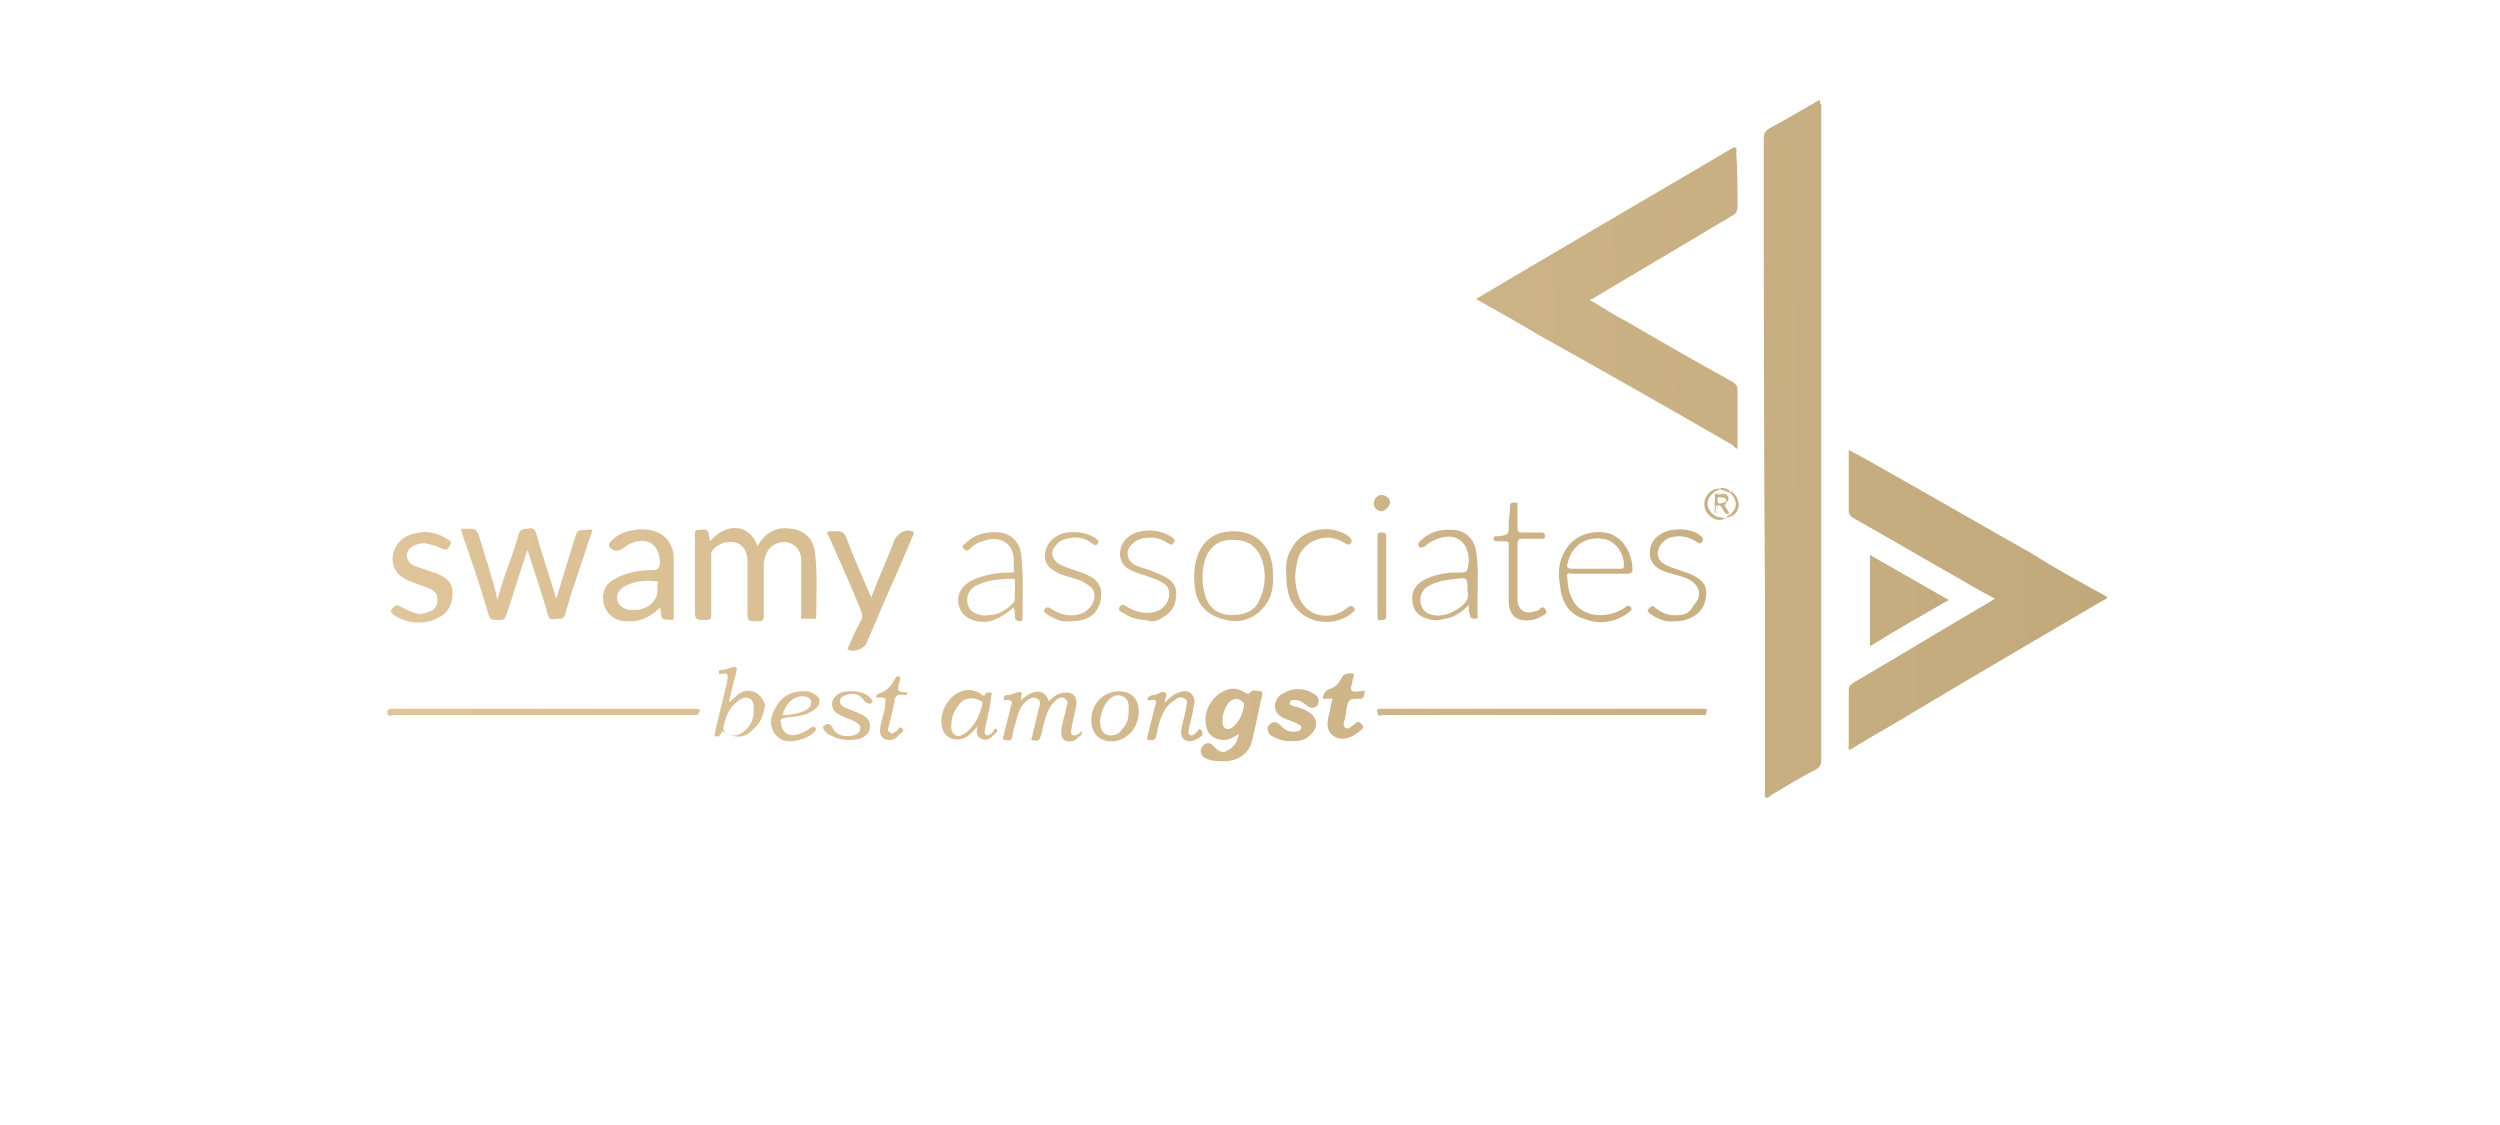<?xml version="1.0" encoding="utf-8"?>
<!-- Generator: Adobe Illustrator 21.0.0, SVG Export Plug-In . SVG Version: 6.00 Build 0)  -->
<svg version="1.1" id="Layer_1" xmlns="http://www.w3.org/2000/svg" xmlns:xlink="http://www.w3.org/1999/xlink" x="0px" y="0px"
	 viewBox="0 0 200 90" style="enable-background:new 0 0 200 90;" xml:space="preserve">
<style type="text/css">
	.st0{fill:url(#SVGID_1_);}
	.st1{fill:url(#SVGID_2_);}
	.st2{fill:url(#SVGID_3_);}
	.st3{fill:url(#SVGID_4_);}
	.st4{fill:url(#SVGID_5_);}
	.st5{fill:url(#SVGID_6_);}
	.st6{fill:url(#SVGID_7_);}
	.st7{fill:url(#SVGID_8_);}
	.st8{fill:url(#SVGID_9_);}
	.st9{fill:url(#SVGID_10_);}
	.st10{fill:url(#SVGID_11_);}
	.st11{fill:url(#SVGID_12_);}
	.st12{fill:url(#SVGID_13_);}
	.st13{fill:url(#SVGID_14_);}
	.st14{fill:url(#SVGID_15_);}
	.st15{fill:url(#SVGID_16_);}
	.st16{fill:url(#SVGID_17_);}
	.st17{fill:url(#SVGID_18_);}
	.st18{fill:url(#SVGID_19_);}
	.st19{fill:url(#SVGID_20_);}
	.st20{fill:url(#SVGID_21_);}
	.st21{fill:url(#SVGID_22_);}
	.st22{fill:url(#SVGID_23_);}
	.st23{fill:url(#SVGID_24_);}
	.st24{fill:url(#SVGID_25_);}
	.st25{fill:url(#SVGID_26_);}
	.st26{fill:url(#SVGID_27_);}
	.st27{fill:url(#SVGID_28_);}
	.st28{fill:url(#SVGID_29_);}
	.st29{fill:url(#SVGID_30_);}
	.st30{fill:url(#SVGID_31_);}
	.st31{fill:url(#SVGID_32_);}
	.st32{fill:url(#SVGID_33_);}
	.st33{fill:url(#SVGID_34_);}
	.st34{fill:url(#SVGID_35_);}
	.st35{fill:url(#SVGID_36_);}
	.st36{fill:url(#SVGID_37_);}
	.st37{fill:url(#SVGID_38_);}
	.st38{fill:url(#SVGID_39_);}
	.st39{fill:url(#SVGID_40_);}
	.st40{fill:url(#SVGID_41_);}
	.st41{fill:url(#SVGID_42_);}
	.st42{fill:url(#SVGID_43_);}
	.st43{fill:url(#SVGID_44_);}
	.st44{fill:url(#SVGID_45_);}
	.st45{fill:url(#SVGID_46_);}
	.st46{fill:url(#SVGID_47_);}
	.st47{fill:url(#SVGID_48_);}
	.st48{fill:url(#SVGID_49_);}
	.st49{fill:url(#SVGID_50_);}
	.st50{fill:url(#SVGID_51_);}
</style>
<g>
	<linearGradient id="SVGID_1_" gradientUnits="userSpaceOnUse" x1="133.503" y1="39.215" x2="141.789" y2="39.17">
		<stop  offset="0" style="stop-color:#EACFA4"/>
		<stop  offset="0.163" style="stop-color:#E0C69A"/>
		<stop  offset="0.442" style="stop-color:#C5AC7F"/>
		<stop  offset="0.801" style="stop-color:#9A8453"/>
		<stop  offset="0.996" style="stop-color:#806B38"/>
	</linearGradient>
	<polygon class="st0" points="137.6,39.2 137.6,39.2 137.6,39.2 	"/>
	<linearGradient id="SVGID_2_" gradientUnits="userSpaceOnUse" x1="-50.509" y1="37.035" x2="415.962" y2="34.509">
		<stop  offset="0" style="stop-color:#EACFA4"/>
		<stop  offset="0.163" style="stop-color:#E0C69A"/>
		<stop  offset="0.442" style="stop-color:#C5AC7F"/>
		<stop  offset="0.801" style="stop-color:#9A8453"/>
		<stop  offset="0.996" style="stop-color:#806B38"/>
	</linearGradient>
	<path class="st1" d="M145.6,8c-0.2,0.1-0.3,0.1-0.4,0.2c-1.2,0.7-2.4,1.4-3.7,2.1c-0.3,0.2-0.4,0.4-0.4,0.8c0,12.3,0,24.6,0.1,36.8
		c0,5.2,0,10.4,0,15.5c0,0.1-0.1,0.4,0.1,0.4c0.1,0.1,0.3-0.1,0.4-0.2c1.2-0.7,2.3-1.4,3.5-2c0.4-0.2,0.5-0.4,0.5-0.9
		c0-17.5,0-34.9,0-52.4C145.6,8.4,145.6,8.2,145.6,8z"/>
	<linearGradient id="SVGID_3_" gradientUnits="userSpaceOnUse" x1="-50.576" y1="24.986" x2="415.901" y2="22.461">
		<stop  offset="0" style="stop-color:#EACFA4"/>
		<stop  offset="0.163" style="stop-color:#E0C69A"/>
		<stop  offset="0.442" style="stop-color:#C5AC7F"/>
		<stop  offset="0.801" style="stop-color:#9A8453"/>
		<stop  offset="0.996" style="stop-color:#806B38"/>
	</linearGradient>
	<path class="st2" d="M138.7,30.6c-2.9-1.6-5.7-3.2-8.6-4.9c-1-0.5-1.9-1.1-2.9-1.7c0.1-0.1,0.2-0.1,0.2-0.1
		c3.7-2.2,7.4-4.4,11.1-6.6c0.4-0.2,0.5-0.4,0.5-0.9c0-1.4,0-2.8-0.1-4.2c0-0.1,0.1-0.3-0.1-0.4c-0.1-0.1-0.2,0.1-0.3,0.1
		c-4.9,2.9-9.9,5.8-14.8,8.7c-1.9,1.1-3.7,2.2-5.6,3.3c0.2,0.1,0.2,0.2,0.3,0.2c1.6,0.9,3.2,1.8,4.7,2.7c5.2,2.9,10.3,5.8,15.5,8.8
		C139,36,139,36,139,35.6c0-1.5,0-3,0-4.5C139,30.9,138.9,30.8,138.7,30.6z"/>
	<linearGradient id="SVGID_4_" gradientUnits="userSpaceOnUse" x1="-50.446" y1="49.127" x2="416.031" y2="46.602">
		<stop  offset="0" style="stop-color:#EACFA4"/>
		<stop  offset="0.163" style="stop-color:#E0C69A"/>
		<stop  offset="0.442" style="stop-color:#C5AC7F"/>
		<stop  offset="0.801" style="stop-color:#9A8453"/>
		<stop  offset="0.996" style="stop-color:#806B38"/>
	</linearGradient>
	<path class="st3" d="M168.3,47.6c-2-1.1-4-2.2-5.9-3.4c-3.9-2.2-7.7-4.4-11.6-6.6c-0.9-0.5-1.9-1.1-2.9-1.6c0,1.7,0,3.3,0,4.9
		c0,0.3,0.2,0.4,0.3,0.5c3,1.7,5.9,3.4,8.9,5.1c0.8,0.5,1.6,0.9,2.5,1.4c-0.2,0.1-0.3,0.2-0.5,0.3c-3.6,2.1-7.2,4.3-10.8,6.4
		c-0.3,0.2-0.4,0.3-0.4,0.7c0,1.4,0,2.9,0,4.3c0,0.1-0.1,0.3,0.1,0.4c0.1-0.1,0.2-0.1,0.3-0.2c1.6-1,3.3-1.9,4.9-2.9
		c5-3,10-5.9,15.1-8.9C168.6,47.9,168.7,47.8,168.3,47.6z"/>
	<linearGradient id="SVGID_5_" gradientUnits="userSpaceOnUse" x1="-50.458" y1="46.615" x2="416.016" y2="44.089">
		<stop  offset="0" style="stop-color:#EACFA4"/>
		<stop  offset="0.163" style="stop-color:#E0C69A"/>
		<stop  offset="0.442" style="stop-color:#C5AC7F"/>
		<stop  offset="0.801" style="stop-color:#9A8453"/>
		<stop  offset="0.996" style="stop-color:#806B38"/>
	</linearGradient>
	<path class="st4" d="M61.9,43.6c1-0.6,2.2,0,2.2,1.2c0,1.5,0,2.9,0,4.4c0,0.1-0.1,0.3,0.1,0.3c0.3,0,0.7,0,1,0
		c0.1,0,0.1-0.1,0.1-0.2c0-1.7,0.1-3.4-0.1-5.1c-0.1-1.1-0.9-1.8-1.9-1.9c-1.2-0.2-2.1,0.3-2.7,1.4c-0.5-1.6-2.3-2.1-3.8-0.4
		c0-0.2-0.1-0.4-0.1-0.6c-0.1-0.5-0.5-0.3-0.9-0.3c-0.3,0-0.2,0.3-0.2,0.4c0,2,0,3.9,0,5.9c0,0.9,0,0.9,0.9,0.9
		c0.3,0,0.4-0.1,0.4-0.4c0-1.5,0-3.1,0-4.6c0-0.1,0-0.3,0-0.4c0.3-0.6,1.2-1,1.9-0.8c0.6,0.1,1,0.7,1,1.5c0,1.3,0,2.6,0,3.9
		c0,0.9,0,0.9,0.9,0.9c0.3,0,0.4-0.1,0.4-0.4c0-1.4,0-2.8,0-4.2C61.2,44.4,61.4,43.9,61.9,43.6z"/>
	<linearGradient id="SVGID_6_" gradientUnits="userSpaceOnUse" x1="-50.459" y1="46.557" x2="416.016" y2="44.032">
		<stop  offset="0" style="stop-color:#EACFA4"/>
		<stop  offset="0.163" style="stop-color:#E0C69A"/>
		<stop  offset="0.442" style="stop-color:#C5AC7F"/>
		<stop  offset="0.801" style="stop-color:#9A8453"/>
		<stop  offset="0.996" style="stop-color:#806B38"/>
	</linearGradient>
	<path class="st5" d="M39,48.9c0.2,0.7,0.2,0.7,1,0.7c0.3,0,0.4-0.1,0.5-0.4c0.6-1.7,1.1-3.5,1.7-5.2c0.5,1.5,1,3.1,1.5,4.7
		c0.3,1.1,0.2,0.8,1.1,0.8c0.2,0,0.3-0.1,0.4-0.3c0.1-0.5,0.3-0.9,0.4-1.4c0.6-1.8,1.2-3.6,1.8-5.4c-0.2-0.1-0.4,0-0.5,0
		c-0.7,0-0.7,0-0.9,0.6c-0.5,1.6-1,3.3-1.5,4.9c-0.5-1.7-1.1-3.4-1.6-5.2c-0.1-0.4-0.3-0.5-0.7-0.4c-0.3,0-0.6,0.1-0.7,0.4
		c-0.3,1.1-0.7,2.2-1.1,3.3c-0.2,0.6-0.4,1.2-0.6,2c-0.4-1.8-1-3.5-1.5-5.2c-0.1-0.3-0.3-0.5-0.6-0.5c-0.3,0-0.5,0-0.8,0
		c0,0.1,0,0.1,0,0.2C37.7,44.8,38.4,46.8,39,48.9z"/>
	<linearGradient id="SVGID_7_" gradientUnits="userSpaceOnUse" x1="-50.446" y1="49.172" x2="416.031" y2="46.646">
		<stop  offset="0" style="stop-color:#EACFA4"/>
		<stop  offset="0.163" style="stop-color:#E0C69A"/>
		<stop  offset="0.442" style="stop-color:#C5AC7F"/>
		<stop  offset="0.801" style="stop-color:#9A8453"/>
		<stop  offset="0.996" style="stop-color:#806B38"/>
	</linearGradient>
	<path class="st6" d="M149.6,51.7c2.1-1.3,4.2-2.5,6.3-3.7c-2.1-1.2-4.2-2.4-6.3-3.6C149.6,46.9,149.6,49.3,149.6,51.7z"/>
	<linearGradient id="SVGID_8_" gradientUnits="userSpaceOnUse" x1="-50.46" y1="46.613" x2="416.018" y2="44.087">
		<stop  offset="0" style="stop-color:#EACFA4"/>
		<stop  offset="0.163" style="stop-color:#E0C69A"/>
		<stop  offset="0.442" style="stop-color:#C5AC7F"/>
		<stop  offset="0.801" style="stop-color:#9A8453"/>
		<stop  offset="0.996" style="stop-color:#806B38"/>
	</linearGradient>
	<path class="st7" d="M52.2,45.6c-1,0-2.1,0.2-3,0.7c-0.8,0.4-1.1,1.2-0.9,2c0.2,0.8,0.9,1.4,1.8,1.4c1,0.1,1.9-0.3,2.7-1.1
		c0.1,0.3,0.1,0.5,0.1,0.7c0.1,0.4,0.5,0.2,0.8,0.3c0.2,0,0.2-0.1,0.2-0.3c0-1.5,0-3.1,0-4.6c0-0.8-0.3-1.4-0.9-1.9
		c-1.1-0.8-3.4-0.5-4.2,0.6c0,0-0.1,0.1-0.1,0.1c0,0.4,0.5,0.7,0.9,0.5c0.2-0.1,0.4-0.2,0.6-0.4c1.5-0.8,2.6-0.1,2.6,1.5
		C52.7,45.6,52.5,45.6,52.2,45.6z M52.6,46.7c0,0.2,0,0.3,0,0.5c0,0.9-0.8,1.6-1.9,1.6c-0.5,0-0.9-0.1-1.2-0.5
		c-0.3-0.5-0.1-1.1,0.5-1.4c0.7-0.4,1.5-0.5,2.4-0.4C52.6,46.5,52.7,46.5,52.6,46.7z"/>
	<linearGradient id="SVGID_9_" gradientUnits="userSpaceOnUse" x1="-50.452" y1="47.901" x2="416.024" y2="45.376">
		<stop  offset="0" style="stop-color:#EACFA4"/>
		<stop  offset="0.163" style="stop-color:#E0C69A"/>
		<stop  offset="0.442" style="stop-color:#C5AC7F"/>
		<stop  offset="0.801" style="stop-color:#9A8453"/>
		<stop  offset="0.996" style="stop-color:#806B38"/>
	</linearGradient>
	<path class="st8" d="M73,42.5c-0.5-0.2-1.1,0.1-1.4,0.6c-0.6,1.6-1.3,3.1-1.9,4.7c-0.7-1.6-1.4-3.2-2-4.8c-0.1-0.3-0.3-0.5-0.7-0.5
		c-0.2,0-0.3,0-0.5,0c-0.4,0-0.4,0.1-0.2,0.4c0.9,2,1.8,4,2.6,6c0.1,0.3,0.1,0.5,0,0.7c-0.4,0.7-0.7,1.4-1,2.1c0,0.1-0.2,0.2,0,0.3
		c0.4,0.2,1.2-0.1,1.4-0.5c0.6-1.4,1.2-2.8,1.8-4.2c0.7-1.5,1.3-3,2-4.6C73,42.7,73.2,42.6,73,42.5z"/>
	<linearGradient id="SVGID_10_" gradientUnits="userSpaceOnUse" x1="-50.46" y1="46.514" x2="416.019" y2="43.989">
		<stop  offset="0" style="stop-color:#EACFA4"/>
		<stop  offset="0.163" style="stop-color:#E0C69A"/>
		<stop  offset="0.442" style="stop-color:#C5AC7F"/>
		<stop  offset="0.801" style="stop-color:#9A8453"/>
		<stop  offset="0.996" style="stop-color:#806B38"/>
	</linearGradient>
	<path class="st9" d="M31.5,49.2c0.6,0.4,1.3,0.6,2,0.6c0.5,0,1.1-0.1,1.6-0.4c0.8-0.4,1.1-1.1,1.1-2c0-0.8-0.5-1.2-1.2-1.5
		c-0.2-0.1-0.4-0.1-0.6-0.2c-0.5-0.2-1-0.3-1.4-0.5c-0.6-0.4-0.6-1.1,0-1.5c0.4-0.2,0.8-0.3,1.2-0.2c0.4,0.1,0.8,0.2,1.2,0.4
		c0.4,0.2,0.5-0.1,0.6-0.3c0.2-0.2,0-0.3-0.1-0.4c-0.9-0.6-1.8-0.8-2.8-0.5c-1,0.2-1.6,1-1.7,1.9c0,0.9,0.4,1.5,1.4,1.9
		c0.5,0.2,1.1,0.4,1.6,0.6c0.4,0.2,0.6,0.4,0.6,0.9c0,0.4-0.2,0.8-0.6,0.9c-0.4,0.2-0.9,0.3-1.3,0.1c-0.4-0.1-0.7-0.3-1.1-0.5
		c-0.3-0.2-0.5,0-0.7,0.3C31.2,48.9,31.3,49,31.5,49.2z"/>
	<linearGradient id="SVGID_11_" gradientUnits="userSpaceOnUse" x1="-50.398" y1="57.889" x2="416.079" y2="55.363">
		<stop  offset="0" style="stop-color:#EACFA4"/>
		<stop  offset="0.163" style="stop-color:#E0C69A"/>
		<stop  offset="0.442" style="stop-color:#C5AC7F"/>
		<stop  offset="0.801" style="stop-color:#9A8453"/>
		<stop  offset="0.996" style="stop-color:#806B38"/>
	</linearGradient>
	<path class="st10" d="M136.2,56.7c-4.3,0-8.5,0-12.8,0c-4.2,0-8.4,0-12.6,0c-0.1,0-0.2,0-0.4,0c-0.2,0-0.3,0.1-0.2,0.3
		c0,0.4,0.3,0.2,0.5,0.2c8.5,0,16.9,0,25.4,0c0.1,0,0.1,0,0.2,0c0.2,0,0.2,0,0.2-0.2C136.6,56.7,136.5,56.7,136.2,56.7z"/>
	<linearGradient id="SVGID_12_" gradientUnits="userSpaceOnUse" x1="-50.393" y1="58.862" x2="416.083" y2="56.336">
		<stop  offset="0" style="stop-color:#EACFA4"/>
		<stop  offset="0.163" style="stop-color:#E0C69A"/>
		<stop  offset="0.442" style="stop-color:#C5AC7F"/>
		<stop  offset="0.801" style="stop-color:#9A8453"/>
		<stop  offset="0.996" style="stop-color:#806B38"/>
	</linearGradient>
	<path class="st11" d="M100.9,55.3c-0.3,0-0.7-0.2-0.9,0.1c-0.2,0.2-0.2,0.1-0.4,0c-0.5-0.3-1-0.4-1.5-0.2c-1.1,0.4-1.9,1.7-1.6,2.9
		c0.1,0.7,0.7,1.1,1.4,1.1c0.4,0,0.8-0.2,1.2-0.5c-0.1,0.7-0.4,1.1-1,1.4c-0.5,0.2-0.8-0.2-1.1-0.5c-0.2-0.2-0.5-0.2-0.7,0
		c-0.2,0.2-0.3,0.4-0.2,0.7c0.1,0.3,0.4,0.4,0.7,0.5c0.4,0.1,0.9,0.1,1.3,0.1c1.1-0.1,1.9-0.7,2.1-1.8c0.3-1.2,0.5-2.4,0.8-3.6
		C101,55.5,101,55.3,100.9,55.3z M99.5,56.6c-0.1,0.5-0.3,1-0.7,1.4c-0.2,0.2-0.4,0.4-0.7,0.3c-0.3-0.1-0.3-0.4-0.3-0.7
		c0-0.5,0.2-1,0.5-1.4c0.2-0.2,0.5-0.3,0.7-0.3C99.4,56.1,99.6,56.2,99.5,56.6z"/>
	<linearGradient id="SVGID_13_" gradientUnits="userSpaceOnUse" x1="-50.401" y1="57.45" x2="416.077" y2="54.924">
		<stop  offset="0" style="stop-color:#EACFA4"/>
		<stop  offset="0.163" style="stop-color:#E0C69A"/>
		<stop  offset="0.442" style="stop-color:#C5AC7F"/>
		<stop  offset="0.801" style="stop-color:#9A8453"/>
		<stop  offset="0.996" style="stop-color:#806B38"/>
	</linearGradient>
	<path class="st12" d="M55.6,56.7c-4,0-8,0-12.1,0c-4,0-8,0-12.1,0c-0.3,0-0.5,0.1-0.4,0.4c0.1,0.3,0.3,0.1,0.5,0.1
		c7.9,0,15.9,0,23.8,0c0.1,0,0.2,0,0.4,0c0.1,0,0.2-0.1,0.2-0.2C56.1,56.8,56,56.7,55.6,56.7z"/>
	<linearGradient id="SVGID_14_" gradientUnits="userSpaceOnUse" x1="-50.457" y1="46.948" x2="416.018" y2="44.423">
		<stop  offset="0" style="stop-color:#EACFA4"/>
		<stop  offset="0.163" style="stop-color:#E0C69A"/>
		<stop  offset="0.442" style="stop-color:#C5AC7F"/>
		<stop  offset="0.801" style="stop-color:#9A8453"/>
		<stop  offset="0.996" style="stop-color:#806B38"/>
	</linearGradient>
	<path class="st13" d="M101.8,45.3c-0.2-1.7-1.4-2.8-3.1-2.8c-1.6,0-2.6,0.8-3,2.3c-0.2,0.8-0.2,1.5-0.1,2.3
		c0.2,1.4,1.1,2.2,2.5,2.5c1.2,0.3,2.5-0.2,3.2-1.3C101.9,47.5,101.9,46.4,101.8,45.3z M100.7,48.1c-0.4,0.9-1.3,1.1-2.2,1.1
		c-0.9,0-1.6-0.4-2-1.3c-0.2-0.6-0.3-1.1-0.3-1.7c0-0.6,0.1-1.2,0.3-1.7c0.4-0.9,1.2-1.4,2.3-1.3c1,0,1.7,0.5,2.1,1.4
		C101.3,45.7,101.3,46.9,100.7,48.1z"/>
	<linearGradient id="SVGID_15_" gradientUnits="userSpaceOnUse" x1="-50.458" y1="47.085" x2="416.021" y2="44.56">
		<stop  offset="0" style="stop-color:#EACFA4"/>
		<stop  offset="0.163" style="stop-color:#E0C69A"/>
		<stop  offset="0.442" style="stop-color:#C5AC7F"/>
		<stop  offset="0.801" style="stop-color:#9A8453"/>
		<stop  offset="0.996" style="stop-color:#806B38"/>
	</linearGradient>
	<path class="st14" d="M125.7,45.9c0.7,0,1.5,0,2.2,0c0.8,0,1.5,0,2.3,0c0.2,0,0.4-0.1,0.4-0.3c0-1.3-0.7-2.5-1.8-2.9
		c-1.3-0.4-2.8,0.1-3.5,1.2c-0.6,0.9-0.7,1.9-0.5,2.9c0.1,1.2,0.6,2.3,1.9,2.7c1.3,0.5,2.5,0.3,3.6-0.5c0.1-0.1,0.3-0.2,0.2-0.4
		c-0.2-0.2-0.3-0.2-0.5,0c-0.3,0.2-0.7,0.4-1.1,0.5c-1.1,0.3-2.3,0-2.9-0.8c-0.4-0.6-0.6-1.3-0.6-2
		C125.3,45.9,125.4,45.8,125.7,45.9z M125.4,45.1c0.3-1.4,1.4-2.2,2.8-2c1,0.1,1.8,1.2,1.7,2.2c0,0.2-0.1,0.2-0.3,0.2
		c-0.7,0-1.3,0-2,0c-0.7,0-1.3,0-2,0C125.4,45.4,125.3,45.4,125.4,45.1z"/>
	<linearGradient id="SVGID_16_" gradientUnits="userSpaceOnUse" x1="-50.458" y1="46.838" x2="416.019" y2="44.312">
		<stop  offset="0" style="stop-color:#EACFA4"/>
		<stop  offset="0.163" style="stop-color:#E0C69A"/>
		<stop  offset="0.442" style="stop-color:#C5AC7F"/>
		<stop  offset="0.801" style="stop-color:#9A8453"/>
		<stop  offset="0.996" style="stop-color:#806B38"/>
	</linearGradient>
	<path class="st15" d="M80.8,45.8c-1,0-2.1,0.2-3,0.6c-1,0.5-1.4,1.4-1,2.3c0.3,0.8,1.4,1.2,2.4,1c0.7-0.2,1.3-0.6,1.9-1.1
		c0.1,0.3,0.1,0.5,0.1,0.8c0,0.2,0.2,0.3,0.4,0.3c0.2,0,0.2-0.1,0.2-0.2c0-1.7,0.1-3.4-0.1-5.1c-0.1-1-0.8-1.7-1.7-1.8
		c-1.1-0.1-2,0.1-2.8,0.9c-0.1,0.1-0.3,0.2-0.1,0.4c0.2,0.2,0.3,0.2,0.5,0c0.3-0.3,0.6-0.5,1-0.6c1-0.4,2.3-0.2,2.5,1.3
		c0,0.3,0,0.6,0,1C81.2,45.8,81.1,45.8,80.8,45.8z M81.2,46.5c0,0.2,0,0.5,0,0.8c-0.1,0.3,0.1,0.6-0.1,0.9c-0.5,0.5-1,0.9-1.8,1
		c-0.3,0-0.5,0.1-0.8,0c-0.6-0.1-1-0.4-1.1-0.9c-0.1-0.6,0.1-1.1,0.6-1.4c0.9-0.5,2-0.6,3-0.6C81.1,46.3,81.2,46.3,81.2,46.5z"/>
	<linearGradient id="SVGID_17_" gradientUnits="userSpaceOnUse" x1="-50.456" y1="47.025" x2="416.018" y2="44.5">
		<stop  offset="0" style="stop-color:#EACFA4"/>
		<stop  offset="0.163" style="stop-color:#E0C69A"/>
		<stop  offset="0.442" style="stop-color:#C5AC7F"/>
		<stop  offset="0.801" style="stop-color:#9A8453"/>
		<stop  offset="0.996" style="stop-color:#806B38"/>
	</linearGradient>
	<path class="st16" d="M116.6,45.8c-0.2,0-0.4,0-0.5,0c-0.9,0.1-1.8,0.3-2.5,0.8c-0.5,0.4-0.7,0.9-0.6,1.6c0.1,0.7,0.5,1.1,1.2,1.3
		c0.5,0.2,1,0.1,1.4,0c0.7-0.1,1.3-0.5,1.9-1.1c0,0.3,0,0.5,0.1,0.8c0,0.2,0.1,0.3,0.4,0.3c0.3,0,0.2-0.2,0.2-0.3c0-0.3,0-0.6,0-1
		c0-1.3,0.1-2.7-0.1-4c-0.1-1-0.8-1.7-1.7-1.8c-1.1-0.1-2,0.1-2.8,0.9c-0.1,0.1-0.2,0.2-0.1,0.4c0.1,0.2,0.3,0.1,0.5,0
		c0.2-0.2,0.5-0.4,0.8-0.5c1.5-0.7,2.7,0,2.7,1.7C117.4,45.8,117.4,45.8,116.6,45.8z M116.5,48.8c-0.7,0.4-1.5,0.6-2.2,0.3
		c-0.8-0.3-0.9-1.6-0.2-2.1c0.7-0.5,1.6-0.6,2.4-0.7c0.9-0.1,0.9-0.1,0.9,1C117.6,48,117.1,48.4,116.5,48.8z"/>
	<linearGradient id="SVGID_18_" gradientUnits="userSpaceOnUse" x1="-50.398" y1="58.045" x2="416.08" y2="55.52">
		<stop  offset="0" style="stop-color:#EACFA4"/>
		<stop  offset="0.163" style="stop-color:#E0C69A"/>
		<stop  offset="0.442" style="stop-color:#C5AC7F"/>
		<stop  offset="0.801" style="stop-color:#9A8453"/>
		<stop  offset="0.996" style="stop-color:#806B38"/>
	</linearGradient>
	<path class="st17" d="M105.1,55.5c-0.8-0.5-1.7-0.5-2.5,0c-0.4,0.2-0.6,0.6-0.6,1c0,0.5,0.3,0.7,0.6,0.9c0.4,0.2,0.8,0.3,1.2,0.5
		c0.1,0.1,0.3,0.1,0.3,0.3c0,0.2-0.2,0.3-0.3,0.3c-0.5,0.1-0.9,0-1.3-0.4c-0.2-0.2-0.4-0.4-0.7-0.3c-0.2,0.1-0.3,0.2-0.4,0.4
		c0,0.3,0.1,0.6,0.4,0.7c0.5,0.3,1,0.4,1.5,0.4c0.6,0,1.1-0.1,1.4-0.4c0.8-0.6,0.8-1.5-0.1-2c-0.3-0.2-0.7-0.3-1.1-0.4
		c-0.2-0.1-0.4-0.1-0.3-0.3c0-0.2,0.2-0.2,0.4-0.2c0.4,0,0.6,0.2,0.9,0.4c0.3,0.3,0.7,0.3,0.9,0C105.6,56.1,105.5,55.7,105.1,55.5z"
		/>
	<linearGradient id="SVGID_19_" gradientUnits="userSpaceOnUse" x1="-50.397" y1="58.005" x2="416.078" y2="55.48">
		<stop  offset="0" style="stop-color:#EACFA4"/>
		<stop  offset="0.163" style="stop-color:#E0C69A"/>
		<stop  offset="0.442" style="stop-color:#C5AC7F"/>
		<stop  offset="0.801" style="stop-color:#9A8453"/>
		<stop  offset="0.996" style="stop-color:#806B38"/>
	</linearGradient>
	<path class="st18" d="M86.3,58.7c-0.2,0.1-0.3,0.2-0.5,0.1c-0.2-0.1-0.1-0.3-0.1-0.4c0.1-0.7,0.3-1.3,0.4-2c0.1-0.6-0.2-1-0.8-1
		c-0.6,0-1,0.3-1.4,0.7c-0.3-1-1.2-1-2.2-0.1c0-0.1,0-0.2,0-0.3c0-0.1,0.1-0.2,0-0.3c-0.1-0.1-0.3,0-0.4,0c-0.2,0.1-0.5,0.2-0.7,0.2
		c-0.2,0-0.3,0.1-0.3,0.3c0,0.2,0.2,0.1,0.3,0.1c0.3,0,0.4,0.1,0.3,0.4c-0.2,0.8-0.4,1.6-0.6,2.4c0,0.1-0.2,0.3,0.1,0.4
		c0.2,0,0.5,0.2,0.6-0.3c0-0.3,0.1-0.6,0.2-0.9c0.2-0.7,0.3-1.4,0.9-1.9c0.2-0.2,0.5-0.4,0.9-0.2c0.3,0.2,0.2,0.5,0.1,0.8
		c-0.2,0.8-0.4,1.7-0.6,2.5c0.6,0.1,0.6,0.1,0.8-0.4c0.1-0.3,0.1-0.6,0.2-0.9c0.2-0.7,0.4-1.4,1-1.9c0.2-0.2,0.5-0.3,0.7-0.1
		c0.3,0.2,0.2,0.4,0.1,0.7c-0.1,0.7-0.4,1.3-0.4,2c0,0.5,0.3,0.8,0.8,0.7c0.2,0,0.4-0.1,0.5-0.3c0.1-0.1,0.5-0.2,0.3-0.5
		C86.6,58.2,86.5,58.6,86.3,58.7z"/>
	<linearGradient id="SVGID_20_" gradientUnits="userSpaceOnUse" x1="-50.458" y1="46.893" x2="416.019" y2="44.367">
		<stop  offset="0" style="stop-color:#EACFA4"/>
		<stop  offset="0.163" style="stop-color:#E0C69A"/>
		<stop  offset="0.442" style="stop-color:#C5AC7F"/>
		<stop  offset="0.801" style="stop-color:#9A8453"/>
		<stop  offset="0.996" style="stop-color:#806B38"/>
	</linearGradient>
	<path class="st19" d="M93,49.4c0.8-0.4,1.1-1.1,1.1-1.9c0-0.8-0.5-1.2-1.2-1.5c-0.2-0.1-0.5-0.2-0.7-0.3c-0.5-0.2-1-0.3-1.4-0.5
		c-0.7-0.4-0.8-1.2-0.2-1.7c0.2-0.2,0.4-0.3,0.7-0.4c0.8-0.2,1.5-0.1,2.2,0.4c0.2,0.1,0.3,0.1,0.4-0.1c0.2-0.2,0-0.3-0.1-0.4
		c-0.9-0.6-1.9-0.7-2.9-0.4c-0.8,0.3-1.3,0.9-1.3,1.7c0,0.7,0.4,1.2,1.3,1.5c0.6,0.2,1.2,0.4,1.7,0.6c0.4,0.2,0.8,0.4,0.9,0.8
		c0.2,0.8-0.4,1.7-1.4,1.8c-0.7,0.1-1.4-0.1-2-0.5c-0.2-0.1-0.3-0.2-0.5,0c-0.2,0.3,0,0.4,0.2,0.5c0.6,0.4,1.2,0.6,1.9,0.6
		C92.1,49.8,92.6,49.7,93,49.4z"/>
	<linearGradient id="SVGID_21_" gradientUnits="userSpaceOnUse" x1="-50.458" y1="46.862" x2="416.017" y2="44.337">
		<stop  offset="0" style="stop-color:#EACFA4"/>
		<stop  offset="0.163" style="stop-color:#E0C69A"/>
		<stop  offset="0.442" style="stop-color:#C5AC7F"/>
		<stop  offset="0.801" style="stop-color:#9A8453"/>
		<stop  offset="0.996" style="stop-color:#806B38"/>
	</linearGradient>
	<path class="st20" d="M88.1,47.5c0-0.8-0.5-1.2-1.1-1.5c-0.2-0.1-0.5-0.2-0.8-0.3c-0.5-0.2-1-0.3-1.5-0.6c-0.6-0.4-0.7-1-0.2-1.5
		c0.2-0.3,0.5-0.4,0.8-0.5c0.8-0.2,1.5-0.1,2.1,0.4c0.2,0.1,0.3,0.2,0.4,0c0.2-0.2,0-0.3-0.1-0.4c-0.7-0.5-1.6-0.6-2.4-0.5
		c-1,0.2-1.6,0.9-1.7,1.7c-0.1,0.8,0.4,1.3,1.4,1.7c0.6,0.2,1.3,0.3,1.9,0.7c0.7,0.4,0.8,0.9,0.5,1.6c-0.3,0.5-0.7,0.8-1.3,0.9
		c-0.8,0.1-1.4-0.1-2-0.5c-0.2-0.1-0.3-0.2-0.5,0c-0.2,0.2,0,0.3,0.1,0.4c0.6,0.4,1.2,0.7,2,0.6c0.5,0,1-0.1,1.4-0.3
		C87.8,49,88.1,48.3,88.1,47.5z"/>
	<linearGradient id="SVGID_22_" gradientUnits="userSpaceOnUse" x1="-50.457" y1="47.125" x2="416.021" y2="44.6">
		<stop  offset="0" style="stop-color:#EACFA4"/>
		<stop  offset="0.163" style="stop-color:#E0C69A"/>
		<stop  offset="0.442" style="stop-color:#C5AC7F"/>
		<stop  offset="0.801" style="stop-color:#9A8453"/>
		<stop  offset="0.996" style="stop-color:#806B38"/>
	</linearGradient>
	<path class="st21" d="M134.4,49.2c-0.8,0.1-1.4-0.1-2-0.6c-0.2-0.2-0.3-0.1-0.5,0.1c-0.2,0.2,0,0.3,0.1,0.4c0.6,0.4,1.2,0.7,2,0.6
		c0.5,0,1-0.1,1.5-0.4c0.7-0.4,1-1.1,1-1.9c0-0.7-0.5-1.1-1.1-1.4c-0.2-0.1-0.5-0.2-0.8-0.3c-0.5-0.2-1-0.3-1.5-0.6
		c-0.6-0.4-0.6-1-0.2-1.6c0.2-0.2,0.4-0.4,0.7-0.5c0.8-0.2,1.5-0.1,2.2,0.4c0.2,0.1,0.3,0.1,0.4-0.1c0.1-0.2,0-0.3-0.1-0.4
		c-0.7-0.6-1.6-0.6-2.4-0.5c-1,0.2-1.7,0.9-1.7,1.7c-0.1,0.8,0.4,1.4,1.4,1.7c0.6,0.2,1.3,0.3,1.8,0.6c0.8,0.5,1,1.3,0.3,2
		C135.2,49,134.8,49.2,134.4,49.2z"/>
	<linearGradient id="SVGID_23_" gradientUnits="userSpaceOnUse" x1="-50.463" y1="45.889" x2="416.014" y2="43.363">
		<stop  offset="0" style="stop-color:#EACFA4"/>
		<stop  offset="0.163" style="stop-color:#E0C69A"/>
		<stop  offset="0.442" style="stop-color:#C5AC7F"/>
		<stop  offset="0.801" style="stop-color:#9A8453"/>
		<stop  offset="0.996" style="stop-color:#806B38"/>
	</linearGradient>
	<path class="st22" d="M121.1,40.2c-0.2,0-0.3,0.1-0.3,0.3c0,0.5-0.1,1-0.1,1.4c0,0.9,0,0.9-0.9,1c0,0,0,0,0,0c-0.2,0-0.3,0-0.3,0.2
		c0,0.2,0.1,0.2,0.3,0.2c0.2,0,0.4,0,0.6,0c0.3,0,0.3,0.1,0.3,0.3c0,0.8,0,1.5,0,2.3c0,0.8,0,1.5,0,2.3c0,0.7,0.4,1.3,1,1.4
		c0.6,0.1,1.2,0,1.8-0.4c0.2-0.1,0.3-0.2,0.1-0.5c-0.2-0.2-0.3-0.1-0.4,0c-0.1,0.1-0.2,0.2-0.4,0.2c-0.8,0.3-1.4-0.1-1.4-1
		c0-1.5,0-2.9,0-4.4c0-0.3,0.1-0.4,0.4-0.4c0.5,0,1,0,1.5,0c0.2,0,0.3,0,0.3-0.2c0-0.2-0.1-0.3-0.3-0.3c-0.5,0-1.1,0-1.6,0
		c-0.2,0-0.3-0.1-0.3-0.3c0-0.7,0-1.4,0-2.1C121.2,40.3,121.3,40.2,121.1,40.2z"/>
	<linearGradient id="SVGID_24_" gradientUnits="userSpaceOnUse" x1="-50.4" y1="57.45" x2="416.074" y2="54.925">
		<stop  offset="0" style="stop-color:#EACFA4"/>
		<stop  offset="0.163" style="stop-color:#E0C69A"/>
		<stop  offset="0.442" style="stop-color:#C5AC7F"/>
		<stop  offset="0.801" style="stop-color:#9A8453"/>
		<stop  offset="0.996" style="stop-color:#806B38"/>
	</linearGradient>
	<path class="st23" d="M108.8,55.3c-0.3,0-0.6,0.1-0.7-0.1c-0.1-0.2,0.1-0.5,0.1-0.8c0-0.1,0.1-0.2,0.1-0.3c0-0.1,0-0.1,0-0.2
		c-0.2-0.1-0.8,0-0.9,0.2c-0.2,0.4-0.5,0.9-1,1c-0.4,0.1-0.5,0.4-0.6,0.8c0.3,0,0.5,0,0.8,0c-0.1,0.4-0.2,0.7-0.2,1
		c-0.1,0.3-0.2,0.7-0.2,1c0,0.7,0.4,1.1,1.1,1.2c0.7,0,1.1-0.3,1.6-0.7c0.2-0.2,0.2-0.3,0-0.5c-0.2-0.2-0.3-0.2-0.5,0
		c-0.1,0.1-0.3,0.2-0.4,0.3c-0.1,0.1-0.3,0.1-0.4,0c-0.1-0.1-0.1-0.2-0.1-0.4c0.1-0.3,0.2-0.7,0.2-1c0.2-0.9,0.2-0.9,1.1-0.9
		c0,0,0.1,0,0.1,0c0.3-0.1,0.2-0.4,0.3-0.6C109.1,55.2,108.9,55.3,108.8,55.3z"/>
	<linearGradient id="SVGID_25_" gradientUnits="userSpaceOnUse" x1="-50.457" y1="46.969" x2="416.019" y2="44.444">
		<stop  offset="0" style="stop-color:#EACFA4"/>
		<stop  offset="0.163" style="stop-color:#E0C69A"/>
		<stop  offset="0.442" style="stop-color:#C5AC7F"/>
		<stop  offset="0.801" style="stop-color:#9A8453"/>
		<stop  offset="0.996" style="stop-color:#806B38"/>
	</linearGradient>
	<path class="st24" d="M108.2,49c0.1-0.1,0.3-0.2,0.1-0.4c-0.2-0.2-0.3-0.1-0.5,0c0,0,0,0-0.1,0.1c-1.3,1-3.4,0.7-3.9-1.3
		c-0.3-1-0.2-1.9,0.1-2.9c0.4-0.9,1.2-1.4,2.2-1.5c0.6,0,1.1,0.2,1.6,0.5c0.2,0.1,0.3,0.1,0.4-0.1c0.1-0.2,0-0.2-0.1-0.4
		c-1.3-1.1-3.6-0.8-4.5,0.6c-0.5,0.7-0.7,1.5-0.6,2.3c0,0.9,0.1,1.4,0.3,2C104.3,50.2,107,50.1,108.2,49z"/>
	<linearGradient id="SVGID_26_" gradientUnits="userSpaceOnUse" x1="-50.402" y1="56.947" x2="416.069" y2="54.421">
		<stop  offset="0" style="stop-color:#EACFA4"/>
		<stop  offset="0.163" style="stop-color:#E0C69A"/>
		<stop  offset="0.442" style="stop-color:#C5AC7F"/>
		<stop  offset="0.801" style="stop-color:#9A8453"/>
		<stop  offset="0.996" style="stop-color:#806B38"/>
	</linearGradient>
	<path class="st25" d="M60.6,55.5c-0.4-0.3-0.9-0.3-1.3-0.1c-0.4,0.2-0.6,0.5-1,0.8c0.2-0.9,0.4-1.7,0.6-2.4c0-0.1,0.1-0.3,0-0.4
		c-0.1-0.1-0.3,0-0.4,0c-0.3,0.1-0.5,0.2-0.8,0.2c-0.2,0-0.2,0.1-0.2,0.2c0,0.2,0.2,0.1,0.3,0.1c0.5-0.1,0.4,0.2,0.4,0.5
		c-0.3,1.4-0.7,2.8-1,4.2c0,0.1-0.1,0.3,0,0.3c0.1,0,0.3,0.1,0.4-0.1c0.1-0.1,0.1-0.2,0.2-0.3c1,0.6,1.8,0.6,2.5-0.2
		c0.6-0.5,0.8-1.2,0.9-1.9C61.2,56.3,61,55.8,60.6,55.5z M59.4,58.6c-0.3,0.2-0.6,0.3-0.9,0.2c-0.5-0.1-0.7-0.3-0.6-0.8
		c0.2-0.7,0.4-1.3,0.9-1.7c0.1-0.1,0.1-0.1,0.2-0.2c0.3-0.2,0.6-0.4,1-0.2c0.3,0.2,0.3,0.5,0.3,0.9C60.3,57.5,60.1,58.1,59.4,58.6z"
		/>
	<linearGradient id="SVGID_27_" gradientUnits="userSpaceOnUse" x1="-50.399" y1="57.988" x2="416.082" y2="55.462">
		<stop  offset="0" style="stop-color:#EACFA4"/>
		<stop  offset="0.163" style="stop-color:#E0C69A"/>
		<stop  offset="0.442" style="stop-color:#C5AC7F"/>
		<stop  offset="0.801" style="stop-color:#9A8453"/>
		<stop  offset="0.996" style="stop-color:#806B38"/>
	</linearGradient>
	<path class="st26" d="M79.4,58.6c-0.1,0.1-0.3,0.3-0.5,0.2c-0.2-0.1-0.1-0.3-0.1-0.5c0.2-0.9,0.4-1.7,0.5-2.6c0-0.1,0.1-0.2,0-0.3
		c-0.1,0-0.4,0-0.4,0c-0.2,0.5-0.4,0.1-0.6,0c-0.2-0.1-0.4-0.1-0.6-0.2c-1.8-0.1-2.7,2-2.3,3.1c0.2,0.7,0.9,1,1.6,0.8
		c0.5-0.2,0.8-0.5,1.2-1c-0.1,0.5-0.1,0.8,0.3,1c0.4,0.2,0.7,0,1-0.3c0,0,0.1-0.1,0.1-0.1c0.1-0.1,0.3-0.2,0.1-0.4
		C79.5,58.3,79.5,58.5,79.4,58.6z M78.6,56.3c-0.2,0.8-0.5,1.6-1.2,2.2c0,0-0.1,0.1-0.1,0.1c-0.3,0.2-0.6,0.4-0.9,0.2
		c-0.3-0.2-0.3-0.5-0.3-0.7c0-0.7,0.2-1.2,0.6-1.7c0.4-0.6,1.2-0.7,1.8-0.3C78.5,56.1,78.6,56.1,78.6,56.3z"/>
	<linearGradient id="SVGID_28_" gradientUnits="userSpaceOnUse" x1="-50.397" y1="58.06" x2="416.078" y2="55.534">
		<stop  offset="0" style="stop-color:#EACFA4"/>
		<stop  offset="0.163" style="stop-color:#E0C69A"/>
		<stop  offset="0.442" style="stop-color:#C5AC7F"/>
		<stop  offset="0.801" style="stop-color:#9A8453"/>
		<stop  offset="0.996" style="stop-color:#806B38"/>
	</linearGradient>
	<path class="st27" d="M96.1,58.4c-0.2-0.2-0.2,0-0.3,0.1c-0.1,0.1-0.1,0.1-0.2,0.2c-0.1,0.1-0.3,0.2-0.4,0.1
		c-0.2-0.1-0.1-0.3-0.1-0.4c0.1-0.6,0.3-1.2,0.4-1.9c0.1-0.4,0.1-0.7-0.2-1c-0.3-0.3-0.7-0.2-1-0.1c-0.3,0.1-0.6,0.3-0.8,0.5
		c-0.1,0.1-0.2,0.2-0.3,0.3c-0.1-0.3,0.3-0.6,0-0.8c-0.2-0.2-0.6,0.2-0.9,0.2c-0.1,0-0.2,0-0.3,0.1c-0.1,0-0.2,0.1-0.2,0.2
		c0,0.2,0.2,0.1,0.3,0.1c0.5-0.1,0.4,0.2,0.3,0.5c-0.2,0.8-0.4,1.6-0.6,2.4c0,0.1-0.1,0.3,0.1,0.3c0.2,0,0.5,0.1,0.6-0.3
		c0-0.2,0.1-0.3,0.1-0.5c0.2-0.9,0.5-1.9,1.4-2.4c0.2-0.2,0.5-0.3,0.8-0.1c0.3,0.2,0.1,0.4,0.1,0.7c-0.1,0.6-0.3,1.2-0.4,1.8
		c-0.1,0.7,0.4,1.1,1.1,0.8c0.2-0.1,0.4-0.2,0.6-0.4C96.1,58.7,96.3,58.6,96.1,58.4z"/>
	<linearGradient id="SVGID_29_" gradientUnits="userSpaceOnUse" x1="-50.397" y1="58.053" x2="416.079" y2="55.528">
		<stop  offset="0" style="stop-color:#EACFA4"/>
		<stop  offset="0.163" style="stop-color:#E0C69A"/>
		<stop  offset="0.442" style="stop-color:#C5AC7F"/>
		<stop  offset="0.801" style="stop-color:#9A8453"/>
		<stop  offset="0.996" style="stop-color:#806B38"/>
	</linearGradient>
	<path class="st28" d="M89.5,55.3c-1.2,0-2.2,1-2.2,2.3c0,1.1,0.7,1.8,1.8,1.7c1.1-0.1,2-1.1,2-2.4C91.1,55.9,90.5,55.3,89.5,55.3z
		 M89.8,58.3c-0.3,0.5-0.8,0.6-1.2,0.5c-0.4-0.1-0.6-0.5-0.6-1.2c0.1-0.5,0.2-1,0.6-1.5c0.3-0.4,0.8-0.6,1.2-0.4
		c0.5,0.2,0.5,0.6,0.5,1.1C90.3,57.4,90.2,57.9,89.8,58.3z"/>
	<linearGradient id="SVGID_30_" gradientUnits="userSpaceOnUse" x1="-50.398" y1="57.906" x2="416.079" y2="55.381">
		<stop  offset="0" style="stop-color:#EACFA4"/>
		<stop  offset="0.163" style="stop-color:#E0C69A"/>
		<stop  offset="0.442" style="stop-color:#C5AC7F"/>
		<stop  offset="0.801" style="stop-color:#9A8453"/>
		<stop  offset="0.996" style="stop-color:#806B38"/>
	</linearGradient>
	<path class="st29" d="M64.6,55.3c-0.1,0-0.2,0-0.3,0c-1,0-1.8,0.4-2.3,1.4c-0.6,1-0.3,2.1,0.6,2.5c0.7,0.3,2.1-0.1,2.6-0.7
		c0.1-0.1,0.1-0.2,0-0.3c-0.1-0.1-0.2-0.1-0.3,0c-0.4,0.3-0.8,0.5-1.3,0.6c-0.5,0.1-1-0.2-1.1-0.8c-0.1-0.5-0.1-0.5,0.4-0.6
		c0.8-0.1,1.5-0.1,2.2-0.6c0.3-0.2,0.6-0.5,0.4-1C65.3,55.6,65,55.4,64.6,55.3z M64.5,56.8c-0.6,0.3-1.2,0.4-1.9,0.4
		c0.2-0.8,0.8-1.5,1.6-1.5c0.3,0,0.6,0.1,0.7,0.4C64.9,56.4,64.8,56.6,64.5,56.8z"/>
	<linearGradient id="SVGID_31_" gradientUnits="userSpaceOnUse" x1="-50.397" y1="57.939" x2="416.076" y2="55.413">
		<stop  offset="0" style="stop-color:#EACFA4"/>
		<stop  offset="0.163" style="stop-color:#E0C69A"/>
		<stop  offset="0.442" style="stop-color:#C5AC7F"/>
		<stop  offset="0.801" style="stop-color:#9A8453"/>
		<stop  offset="0.996" style="stop-color:#806B38"/>
	</linearGradient>
	<path class="st30" d="M69.5,55.7c-0.4-0.3-0.9-0.4-1.4-0.4c-0.3,0-0.7,0-1,0.2c-0.7,0.4-0.7,1.2-0.1,1.6c0.2,0.1,0.4,0.2,0.6,0.3
		c0.3,0.1,0.6,0.2,0.9,0.4c0.2,0.1,0.4,0.3,0.3,0.5c0,0.3-0.2,0.4-0.4,0.5c-0.7,0.2-1.5,0.1-1.8-0.6C66.5,58,66.3,57.8,66,58
		c-0.3,0.2-0.1,0.4,0.1,0.6c0.1,0.1,0.2,0.2,0.3,0.2c0.7,0.4,1.5,0.5,2.4,0.3c0.5-0.2,0.8-0.5,0.8-1c0-0.5-0.3-0.8-0.8-1
		c-0.4-0.2-0.8-0.3-1.2-0.5c-0.2-0.1-0.4-0.2-0.4-0.5c0-0.3,0.2-0.4,0.5-0.5c0.6-0.2,1-0.1,1.4,0.4c0.1,0.2,0.3,0.3,0.5,0.3
		c0.1,0,0.2-0.1,0.2-0.2C69.8,56,69.6,55.8,69.5,55.7z"/>
	<linearGradient id="SVGID_32_" gradientUnits="userSpaceOnUse" x1="-50.465" y1="47.001" x2="416.035" y2="44.476">
		<stop  offset="0" style="stop-color:#EACFA4"/>
		<stop  offset="0.163" style="stop-color:#E0C69A"/>
		<stop  offset="0.442" style="stop-color:#C5AC7F"/>
		<stop  offset="0.801" style="stop-color:#9A8453"/>
		<stop  offset="0.996" style="stop-color:#806B38"/>
	</linearGradient>
	<path class="st31" d="M110.5,49.6c0.2,0,0.4,0,0.4-0.3c0-2.1,0-4.3,0-6.4c0-0.3-0.2-0.3-0.4-0.3c-0.3,0-0.3,0.1-0.3,0.3
		c0,1,0,2.1,0,3.1c0,1.1,0,2.1,0,3.2C110.2,49.5,110.2,49.7,110.5,49.6z"/>
	<linearGradient id="SVGID_33_" gradientUnits="userSpaceOnUse" x1="-50.402" y1="57.345" x2="416.078" y2="54.819">
		<stop  offset="0" style="stop-color:#EACFA4"/>
		<stop  offset="0.163" style="stop-color:#E0C69A"/>
		<stop  offset="0.442" style="stop-color:#C5AC7F"/>
		<stop  offset="0.801" style="stop-color:#9A8453"/>
		<stop  offset="0.996" style="stop-color:#806B38"/>
	</linearGradient>
	<path class="st32" d="M72.4,55.4c-0.6-0.1-0.6-0.1-0.5-0.7c0-0.1,0.1-0.2,0.1-0.3c0-0.1,0.1-0.2-0.1-0.3c-0.1,0-0.2,0-0.3,0.2
		c-0.3,0.6-0.7,1-1.3,1.2c-0.1,0-0.2,0.1-0.2,0.2c0,0.2,0.1,0.1,0.2,0.1c0.6,0,0.6,0,0.5,0.6c0,0.1,0,0.1,0,0.2
		c-0.1,0.6-0.4,1.3-0.4,1.9c0,0.4,0.3,0.7,0.7,0.7c0.3,0,0.6-0.1,0.8-0.4c0.1-0.1,0.5-0.3,0.3-0.5c-0.3-0.3-0.3,0.1-0.5,0.2
		c-0.2,0.1-0.3,0.3-0.5,0.1c-0.2-0.1-0.2-0.3-0.1-0.5c0.1-0.5,0.3-1.1,0.4-1.7c0.1-0.2,0-0.5,0.2-0.7c0.2-0.2,0.5-0.1,0.7-0.1
		c0,0,0.1,0,0.1,0c0.1-0.1,0.1-0.2,0.1-0.3C72.6,55.4,72.5,55.4,72.4,55.4z"/>
	<linearGradient id="SVGID_34_" gradientUnits="userSpaceOnUse" x1="-50.491" y1="41.086" x2="415.991" y2="38.561">
		<stop  offset="0" style="stop-color:#EACFA4"/>
		<stop  offset="0.163" style="stop-color:#E0C69A"/>
		<stop  offset="0.442" style="stop-color:#C5AC7F"/>
		<stop  offset="0.801" style="stop-color:#9A8453"/>
		<stop  offset="0.996" style="stop-color:#806B38"/>
	</linearGradient>
	<path class="st33" d="M111.2,40.2c0-0.3-0.3-0.6-0.7-0.6c-0.3,0-0.6,0.3-0.6,0.7c0,0.3,0.3,0.6,0.6,0.6
		C110.8,40.9,111.2,40.5,111.2,40.2z"/>
	<linearGradient id="SVGID_35_" gradientUnits="userSpaceOnUse" x1="-50.488" y1="41.362" x2="415.989" y2="38.836">
		<stop  offset="0" style="stop-color:#EACFA4"/>
		<stop  offset="0.163" style="stop-color:#E0C69A"/>
		<stop  offset="0.442" style="stop-color:#C5AC7F"/>
		<stop  offset="0.801" style="stop-color:#9A8453"/>
		<stop  offset="0.996" style="stop-color:#806B38"/>
	</linearGradient>
	<path class="st34" d="M137,41.1c-0.6-0.6-0.5-1.2,0.1-1.7c0.1-0.1,0.3-0.2,0.5-0.2c0,0,0,0,0,0c-0.1-0.1-0.2-0.1-0.3-0.1
		c-0.7,0.2-1.1,0.9-0.9,1.6c0.2,0.6,0.9,1.1,1.6,0.8c-0.1,0-0.1-0.1-0.2-0.1C137.6,41.4,137.3,41.4,137,41.1z"/>
	<linearGradient id="SVGID_36_" gradientUnits="userSpaceOnUse" x1="98.369" y1="41.325" x2="175.927" y2="40.905">
		<stop  offset="0" style="stop-color:#EACFA4"/>
		<stop  offset="0.163" style="stop-color:#E0C69A"/>
		<stop  offset="0.442" style="stop-color:#C5AC7F"/>
		<stop  offset="0.801" style="stop-color:#9A8453"/>
		<stop  offset="0.996" style="stop-color:#806B38"/>
	</linearGradient>
	<polygon class="st35" points="137.1,41.1 137.2,41.1 137.2,41.1 	"/>
	<linearGradient id="SVGID_37_" gradientUnits="userSpaceOnUse" x1="-50.489" y1="41.411" x2="415.991" y2="38.885">
		<stop  offset="0" style="stop-color:#EACFA4"/>
		<stop  offset="0.163" style="stop-color:#E0C69A"/>
		<stop  offset="0.442" style="stop-color:#C5AC7F"/>
		<stop  offset="0.801" style="stop-color:#9A8453"/>
		<stop  offset="0.996" style="stop-color:#806B38"/>
	</linearGradient>
	<path class="st36" d="M138.5,39.3c0,0-0.1,0.1-0.1,0.1c0.6,0.6,0.6,1.2,0.1,1.7c-0.1,0.1-0.3,0.2-0.4,0.2c0,0,0.1,0.1,0.1,0.1
		c0.5-0.1,0.8-0.4,0.9-0.9C139.1,40,138.9,39.6,138.5,39.3z"/>
	<linearGradient id="SVGID_38_" gradientUnits="userSpaceOnUse" x1="-50.504" y1="42.455" x2="416.028" y2="39.929">
		<stop  offset="0" style="stop-color:#EACFA4"/>
		<stop  offset="0.163" style="stop-color:#E0C69A"/>
		<stop  offset="0.442" style="stop-color:#C5AC7F"/>
		<stop  offset="0.801" style="stop-color:#9A8453"/>
		<stop  offset="0.996" style="stop-color:#806B38"/>
	</linearGradient>
	<path class="st37" d="M138,41.4C138,41.4,137.9,41.4,138,41.4c0,0.1,0,0.1,0.1,0.1C138.1,41.4,138,41.4,138,41.4z"/>
	<linearGradient id="SVGID_39_" gradientUnits="userSpaceOnUse" x1="-50.503" y1="40.215" x2="415.995" y2="37.69">
		<stop  offset="0" style="stop-color:#EACFA4"/>
		<stop  offset="0.163" style="stop-color:#E0C69A"/>
		<stop  offset="0.442" style="stop-color:#C5AC7F"/>
		<stop  offset="0.801" style="stop-color:#9A8453"/>
		<stop  offset="0.996" style="stop-color:#806B38"/>
	</linearGradient>
	<path class="st38" d="M137.7,39.2C137.7,39.2,137.7,39.2,137.7,39.2C137.6,39.2,137.6,39.2,137.7,39.2c0.2,0,0.4,0.1,0.6,0.2
		c0,0,0,0,0,0c0-0.1,0.1-0.1,0.1-0.1c-0.3-0.3-0.7-0.3-1.1-0.2C137.5,39.1,137.6,39,137.7,39.2z"/>
	<linearGradient id="SVGID_40_" gradientUnits="userSpaceOnUse" x1="-50.487" y1="40.151" x2="415.972" y2="37.626">
		<stop  offset="0" style="stop-color:#EACFA4"/>
		<stop  offset="0.163" style="stop-color:#E0C69A"/>
		<stop  offset="0.442" style="stop-color:#C5AC7F"/>
		<stop  offset="0.801" style="stop-color:#9A8453"/>
		<stop  offset="0.996" style="stop-color:#806B38"/>
	</linearGradient>
	<path class="st39" d="M137.7,39.2c-0.1-0.1-0.2-0.1-0.3,0C137.5,39.1,137.6,39.1,137.7,39.2C137.7,39.2,137.7,39.2,137.7,39.2z"/>
	<linearGradient id="SVGID_41_" gradientUnits="userSpaceOnUse" x1="-50.501" y1="40.347" x2="415.995" y2="37.821">
		<stop  offset="0" style="stop-color:#EACFA4"/>
		<stop  offset="0.163" style="stop-color:#E0C69A"/>
		<stop  offset="0.442" style="stop-color:#C5AC7F"/>
		<stop  offset="0.801" style="stop-color:#9A8453"/>
		<stop  offset="0.996" style="stop-color:#806B38"/>
	</linearGradient>
	<path class="st40" d="M138.3,39.4C138.3,39.4,138.3,39.4,138.3,39.4C138.3,39.4,138.3,39.4,138.3,39.4c0.1,0,0.1,0,0.1-0.1
		C138.4,39.2,138.3,39.3,138.3,39.4z"/>
	<linearGradient id="SVGID_42_" gradientUnits="userSpaceOnUse" x1="116.391" y1="41.217" x2="157.937" y2="40.992">
		<stop  offset="0" style="stop-color:#EACFA4"/>
		<stop  offset="0.163" style="stop-color:#E0C69A"/>
		<stop  offset="0.442" style="stop-color:#C5AC7F"/>
		<stop  offset="0.801" style="stop-color:#9A8453"/>
		<stop  offset="0.996" style="stop-color:#806B38"/>
	</linearGradient>
	<polygon class="st41" points="137.2,41.1 137.2,41.1 137.2,41.1 	"/>
	<linearGradient id="SVGID_43_" gradientUnits="userSpaceOnUse" x1="-50.479" y1="41.336" x2="415.976" y2="38.811">
		<stop  offset="0" style="stop-color:#EACFA4"/>
		<stop  offset="0.163" style="stop-color:#E0C69A"/>
		<stop  offset="0.442" style="stop-color:#C5AC7F"/>
		<stop  offset="0.801" style="stop-color:#9A8453"/>
		<stop  offset="0.996" style="stop-color:#806B38"/>
	</linearGradient>
	<path class="st42" d="M138.1,40.1c0.2-0.2,0-0.4-0.3-0.5c-0.2,0-0.4,0-0.6-0.1c0,0,0,0,0,0c0,0.5,0.1,1-0.1,1.6
		c0.1-0.1,0.1-0.2,0.1-0.3c0-0.2,0-0.3,0.2-0.4c0.2,0,0.3,0.1,0.4,0.3c0.1,0.1,0.1,0.3,0.3,0.4C137.9,40.7,137.8,40.5,138.1,40.1z
		 M137.6,40.3c-0.2,0-0.2-0.2-0.2-0.3c0-0.2,0-0.3,0.3-0.2c0.2,0,0.4,0,0.4,0.3C138,40.2,137.8,40.2,137.6,40.3z"/>
	<linearGradient id="SVGID_44_" gradientUnits="userSpaceOnUse" x1="107.634" y1="41.272" x2="166.681" y2="40.952">
		<stop  offset="0" style="stop-color:#EACFA4"/>
		<stop  offset="0.163" style="stop-color:#E0C69A"/>
		<stop  offset="0.442" style="stop-color:#C5AC7F"/>
		<stop  offset="0.801" style="stop-color:#9A8453"/>
		<stop  offset="0.996" style="stop-color:#806B38"/>
	</linearGradient>
	<path class="st43" d="M137.2,41.1C137.2,41.1,137.2,41.1,137.2,41.1C137.2,41.1,137.2,41.1,137.2,41.1
		C137.2,41.1,137.2,41.1,137.2,41.1C137.2,41.1,137.2,41.1,137.2,41.1z"/>
	<linearGradient id="SVGID_45_" gradientUnits="userSpaceOnUse" x1="-50.486" y1="41.281" x2="415.985" y2="38.755">
		<stop  offset="0" style="stop-color:#EACFA4"/>
		<stop  offset="0.163" style="stop-color:#E0C69A"/>
		<stop  offset="0.442" style="stop-color:#C5AC7F"/>
		<stop  offset="0.801" style="stop-color:#9A8453"/>
		<stop  offset="0.996" style="stop-color:#806B38"/>
	</linearGradient>
	<path class="st44" d="M137.2,39.5c0.2,0.1,0.4,0,0.6,0.1c0.3,0.1,0.4,0.3,0.3,0.5c-0.3,0.4-0.1,0.6,0.1,0.9c0,0,0.1,0,0.1,0
		c-0.1-0.3-0.5-0.5-0.1-0.9c0.2-0.2,0-0.6-0.3-0.6C137.7,39.5,137.4,39.5,137.2,39.5C137.2,39.5,137.2,39.5,137.2,39.5
		C137.2,39.5,137.2,39.5,137.2,39.5z"/>
	<linearGradient id="SVGID_46_" gradientUnits="userSpaceOnUse" x1="-50.498" y1="41.334" x2="416.004" y2="38.809">
		<stop  offset="0" style="stop-color:#EACFA4"/>
		<stop  offset="0.163" style="stop-color:#E0C69A"/>
		<stop  offset="0.442" style="stop-color:#C5AC7F"/>
		<stop  offset="0.801" style="stop-color:#9A8453"/>
		<stop  offset="0.996" style="stop-color:#806B38"/>
	</linearGradient>
	<path class="st45" d="M137.2,41.1C137.2,41.1,137.2,41.1,137.2,41.1c0.1-0.5,0.1-1,0.1-1.6c0,0,0,0,0,0
		C137.1,40,137.2,40.6,137.2,41.1C137.2,41.1,137.2,41.1,137.2,41.1C137.2,41.1,137.2,41.1,137.2,41.1z"/>
	<linearGradient id="SVGID_47_" gradientUnits="userSpaceOnUse" x1="113.265" y1="41.236" x2="161.051" y2="40.977">
		<stop  offset="0" style="stop-color:#EACFA4"/>
		<stop  offset="0.163" style="stop-color:#E0C69A"/>
		<stop  offset="0.442" style="stop-color:#C5AC7F"/>
		<stop  offset="0.801" style="stop-color:#9A8453"/>
		<stop  offset="0.996" style="stop-color:#806B38"/>
	</linearGradient>
	<polygon class="st46" points="137.2,41.1 137.2,41.1 137.2,41.1 	"/>
	<linearGradient id="SVGID_48_" gradientUnits="userSpaceOnUse" x1="-50.487" y1="41.775" x2="415.993" y2="39.25">
		<stop  offset="0" style="stop-color:#EACFA4"/>
		<stop  offset="0.163" style="stop-color:#E0C69A"/>
		<stop  offset="0.442" style="stop-color:#C5AC7F"/>
		<stop  offset="0.801" style="stop-color:#9A8453"/>
		<stop  offset="0.996" style="stop-color:#806B38"/>
	</linearGradient>
	<path class="st47" d="M137.4,40.7c0-0.1-0.1-0.2,0.1-0.3c0.1,0,0.2,0,0.3,0.2c0.1,0.1,0.1,0.3,0.2,0.4c0.1,0.1,0.2,0.2,0.3,0.1
		c0,0,0,0,0,0c0,0,0,0,0-0.1c-0.1-0.1-0.2-0.2-0.3-0.4c-0.1-0.1-0.2-0.3-0.4-0.3c-0.2,0-0.2,0.2-0.2,0.4c0,0.1,0,0.2-0.1,0.3
		c0,0,0,0,0,0c0,0,0,0,0,0c0,0,0,0,0,0c0,0,0,0,0,0C137.5,41.1,137.3,40.8,137.4,40.7z"/>
	<linearGradient id="SVGID_49_" gradientUnits="userSpaceOnUse" x1="-50.344" y1="42.128" x2="132.398" y2="41.138">
		<stop  offset="0" style="stop-color:#EACFA4"/>
		<stop  offset="0.163" style="stop-color:#E0C69A"/>
		<stop  offset="0.442" style="stop-color:#C5AC7F"/>
		<stop  offset="0.801" style="stop-color:#9A8453"/>
		<stop  offset="0.996" style="stop-color:#806B38"/>
	</linearGradient>
	<path class="st48" d="M137.2,41.1C137.2,41.1,137.2,41.1,137.2,41.1C137.2,41.1,137.2,41.1,137.2,41.1
		C137.2,41.1,137.2,41.1,137.2,41.1z"/>
	<linearGradient id="SVGID_50_" gradientUnits="userSpaceOnUse" x1="-50.428" y1="42.069" x2="415.91" y2="39.544">
		<stop  offset="0" style="stop-color:#EACFA4"/>
		<stop  offset="0.163" style="stop-color:#E0C69A"/>
		<stop  offset="0.442" style="stop-color:#C5AC7F"/>
		<stop  offset="0.801" style="stop-color:#9A8453"/>
		<stop  offset="0.996" style="stop-color:#806B38"/>
	</linearGradient>
	<path class="st49" d="M138.2,41.1C138.2,41.1,138.2,41.1,138.2,41.1C138.3,41.1,138.3,41.1,138.2,41.1
		C138.2,41,138.2,41,138.2,41.1C138.2,41,138.2,41,138.2,41.1z"/>
	<linearGradient id="SVGID_51_" gradientUnits="userSpaceOnUse" x1="127.095" y1="41.155" x2="147.243" y2="41.046">
		<stop  offset="0" style="stop-color:#EACFA4"/>
		<stop  offset="0.163" style="stop-color:#E0C69A"/>
		<stop  offset="0.442" style="stop-color:#C5AC7F"/>
		<stop  offset="0.801" style="stop-color:#9A8453"/>
		<stop  offset="0.996" style="stop-color:#806B38"/>
	</linearGradient>
	<polygon class="st50" points="137.2,41.1 137.2,41.1 137.2,41.1 	"/>
</g>
</svg>
